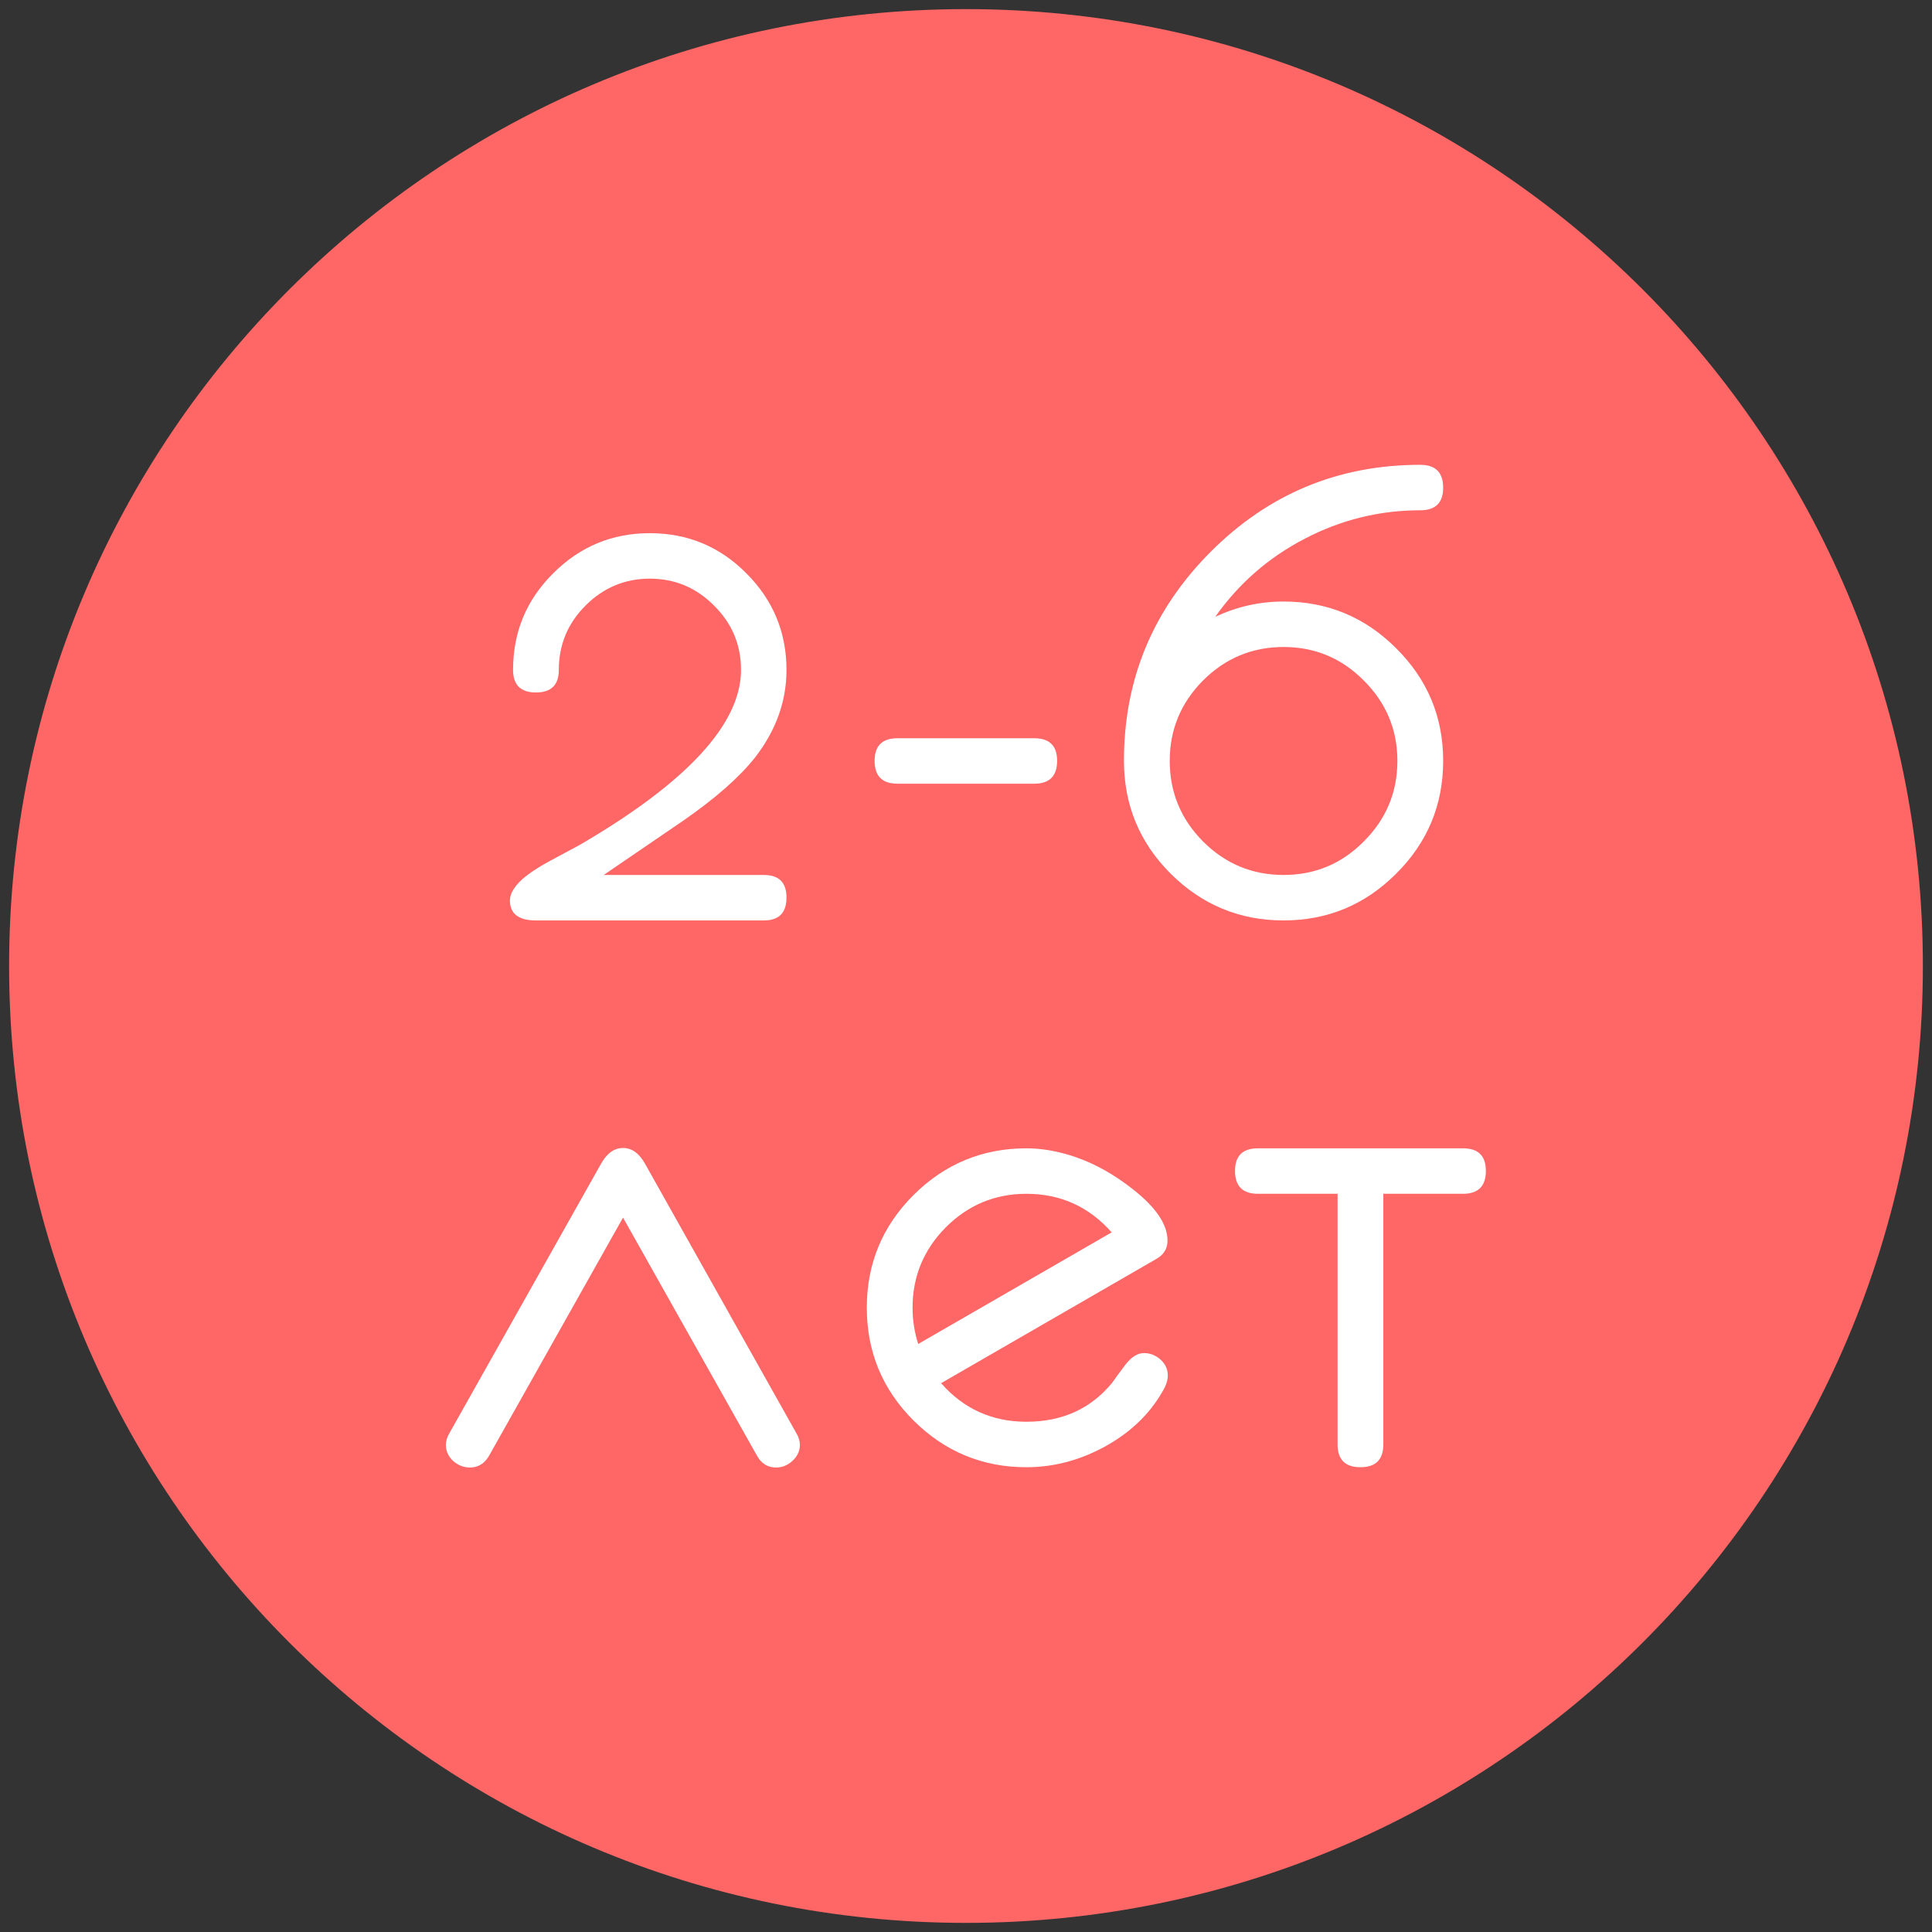 <?xml version="1.0" encoding="UTF-8"?> <svg xmlns="http://www.w3.org/2000/svg" width="106" height="106" viewBox="0 0 106 106" fill="none"><rect x="0" y="0" width="106" height="106" fill="#333333" stroke="none"/> <path d="M105.5 53C105.5 81.995 81.995 105.5 53 105.5C24.005 105.5 0.5 81.995 0.5 53C0.5 24.005 24.005 0.5 53 0.5C81.995 0.5 105.5 24.005 105.5 53Z" fill="#FF6666"></path> <path d="M81.523 64.242C81.523 65.079 81.105 65.498 80.267 65.498H75.897V79.244C75.897 80.081 75.479 80.5 74.641 80.5C73.804 80.5 73.386 80.081 73.386 79.244V65.498H69.016C68.178 65.498 67.76 65.079 67.76 64.242C67.76 63.416 68.178 63.003 69.016 63.003H80.267C81.105 63.003 81.523 63.416 81.523 64.242Z" fill="white"></path> <path d="M64.073 75.476C64.073 75.671 64.015 75.889 63.901 76.13C63.201 77.449 62.14 78.51 60.718 79.313C59.307 80.104 57.839 80.5 56.314 80.5C53.905 80.5 51.84 79.645 50.12 77.936C48.411 76.227 47.557 74.163 47.557 71.743C47.557 69.334 48.411 67.275 50.12 65.566C51.84 63.857 53.905 63.003 56.314 63.003C57.174 63.003 58.074 63.163 59.015 63.485C60.081 63.852 61.125 64.437 62.146 65.24C63.419 66.237 64.056 67.178 64.056 68.061C64.056 68.508 63.849 68.847 63.436 69.076L51.634 75.889C52.873 77.3 54.433 78.005 56.314 78.005C58.286 78.005 59.858 77.288 61.028 75.855C61.177 75.637 61.412 75.316 61.733 74.891C62.066 74.455 62.41 74.237 62.765 74.237C63.109 74.237 63.413 74.358 63.677 74.599C63.941 74.84 64.073 75.132 64.073 75.476ZM60.993 67.614C59.743 66.203 58.183 65.498 56.314 65.498C54.593 65.498 53.119 66.111 51.892 67.338C50.676 68.566 50.069 70.034 50.069 71.743C50.069 72.431 50.172 73.096 50.378 73.738L60.993 67.614Z" fill="white"></path> <path d="M43.886 79.278C43.886 79.61 43.749 79.903 43.474 80.155C43.21 80.396 42.912 80.516 42.579 80.516C42.12 80.516 41.77 80.299 41.53 79.863L34.183 66.805L26.837 79.863C26.585 80.299 26.235 80.516 25.788 80.516C25.444 80.516 25.134 80.396 24.859 80.155C24.595 79.903 24.463 79.61 24.463 79.278C24.463 79.06 24.526 78.848 24.652 78.641L32.979 63.846C33.3 63.272 33.702 62.985 34.183 62.985C34.665 62.985 35.066 63.272 35.388 63.846L43.697 78.641C43.824 78.848 43.886 79.06 43.886 79.278Z" fill="white"></path> <path d="M79.18 26.758C79.18 27.584 78.761 27.997 77.924 27.997C75.688 27.997 73.571 28.518 71.576 29.562C69.591 30.594 67.957 32.022 66.672 33.846C67.854 33.284 69.104 33.003 70.423 33.003C72.832 33.003 74.89 33.858 76.599 35.566C78.32 37.275 79.18 39.334 79.18 41.743C79.18 44.163 78.32 46.227 76.599 47.936C74.89 49.645 72.832 50.5 70.423 50.5C68.014 50.5 65.95 49.645 64.23 47.936C62.52 46.227 61.666 44.163 61.666 41.743C61.666 37.27 63.255 33.445 66.432 30.267C69.609 27.09 73.439 25.502 77.924 25.502C78.761 25.502 79.18 25.921 79.18 26.758ZM76.668 41.743C76.668 40.034 76.055 38.566 74.827 37.339C73.612 36.111 72.143 35.498 70.423 35.498C68.703 35.498 67.229 36.111 66.001 37.339C64.786 38.566 64.178 40.034 64.178 41.743C64.178 43.463 64.786 44.937 66.001 46.164C67.229 47.392 68.703 48.005 70.423 48.005C72.143 48.005 73.612 47.392 74.827 46.164C76.055 44.937 76.668 43.463 76.668 41.743Z" fill="white"></path> <path d="M57.999 41.743C57.999 42.58 57.581 42.998 56.743 42.998H49.242C48.405 42.998 47.986 42.58 47.986 41.743C47.986 40.917 48.405 40.504 49.242 40.504H56.743C57.581 40.504 57.999 40.917 57.999 41.743Z" fill="white"></path> <path d="M43.151 49.244C43.151 50.082 42.738 50.5 41.912 50.5H29.404C28.453 50.5 27.977 50.133 27.977 49.399C27.977 49.044 28.2 48.659 28.648 48.246C29.026 47.914 29.536 47.575 30.179 47.231C30.729 46.933 31.274 46.641 31.813 46.354C37.709 42.913 40.656 39.713 40.656 36.754C40.656 35.378 40.163 34.202 39.177 33.227C38.202 32.241 37.026 31.748 35.65 31.748C34.285 31.748 33.109 32.241 32.123 33.227C31.148 34.202 30.66 35.378 30.66 36.754C30.66 37.58 30.242 37.993 29.404 37.993C28.567 37.993 28.149 37.58 28.149 36.754C28.149 34.678 28.883 32.912 30.351 31.455C31.819 29.987 33.585 29.253 35.65 29.253C37.726 29.253 39.492 29.987 40.949 31.455C42.417 32.923 43.151 34.69 43.151 36.754C43.151 38.474 42.577 40.074 41.43 41.554C40.57 42.644 39.245 43.808 37.456 45.047C36.011 46.033 34.566 47.019 33.121 48.006H41.912C42.738 48.006 43.151 48.419 43.151 49.244Z" fill="white"></path> </svg> 